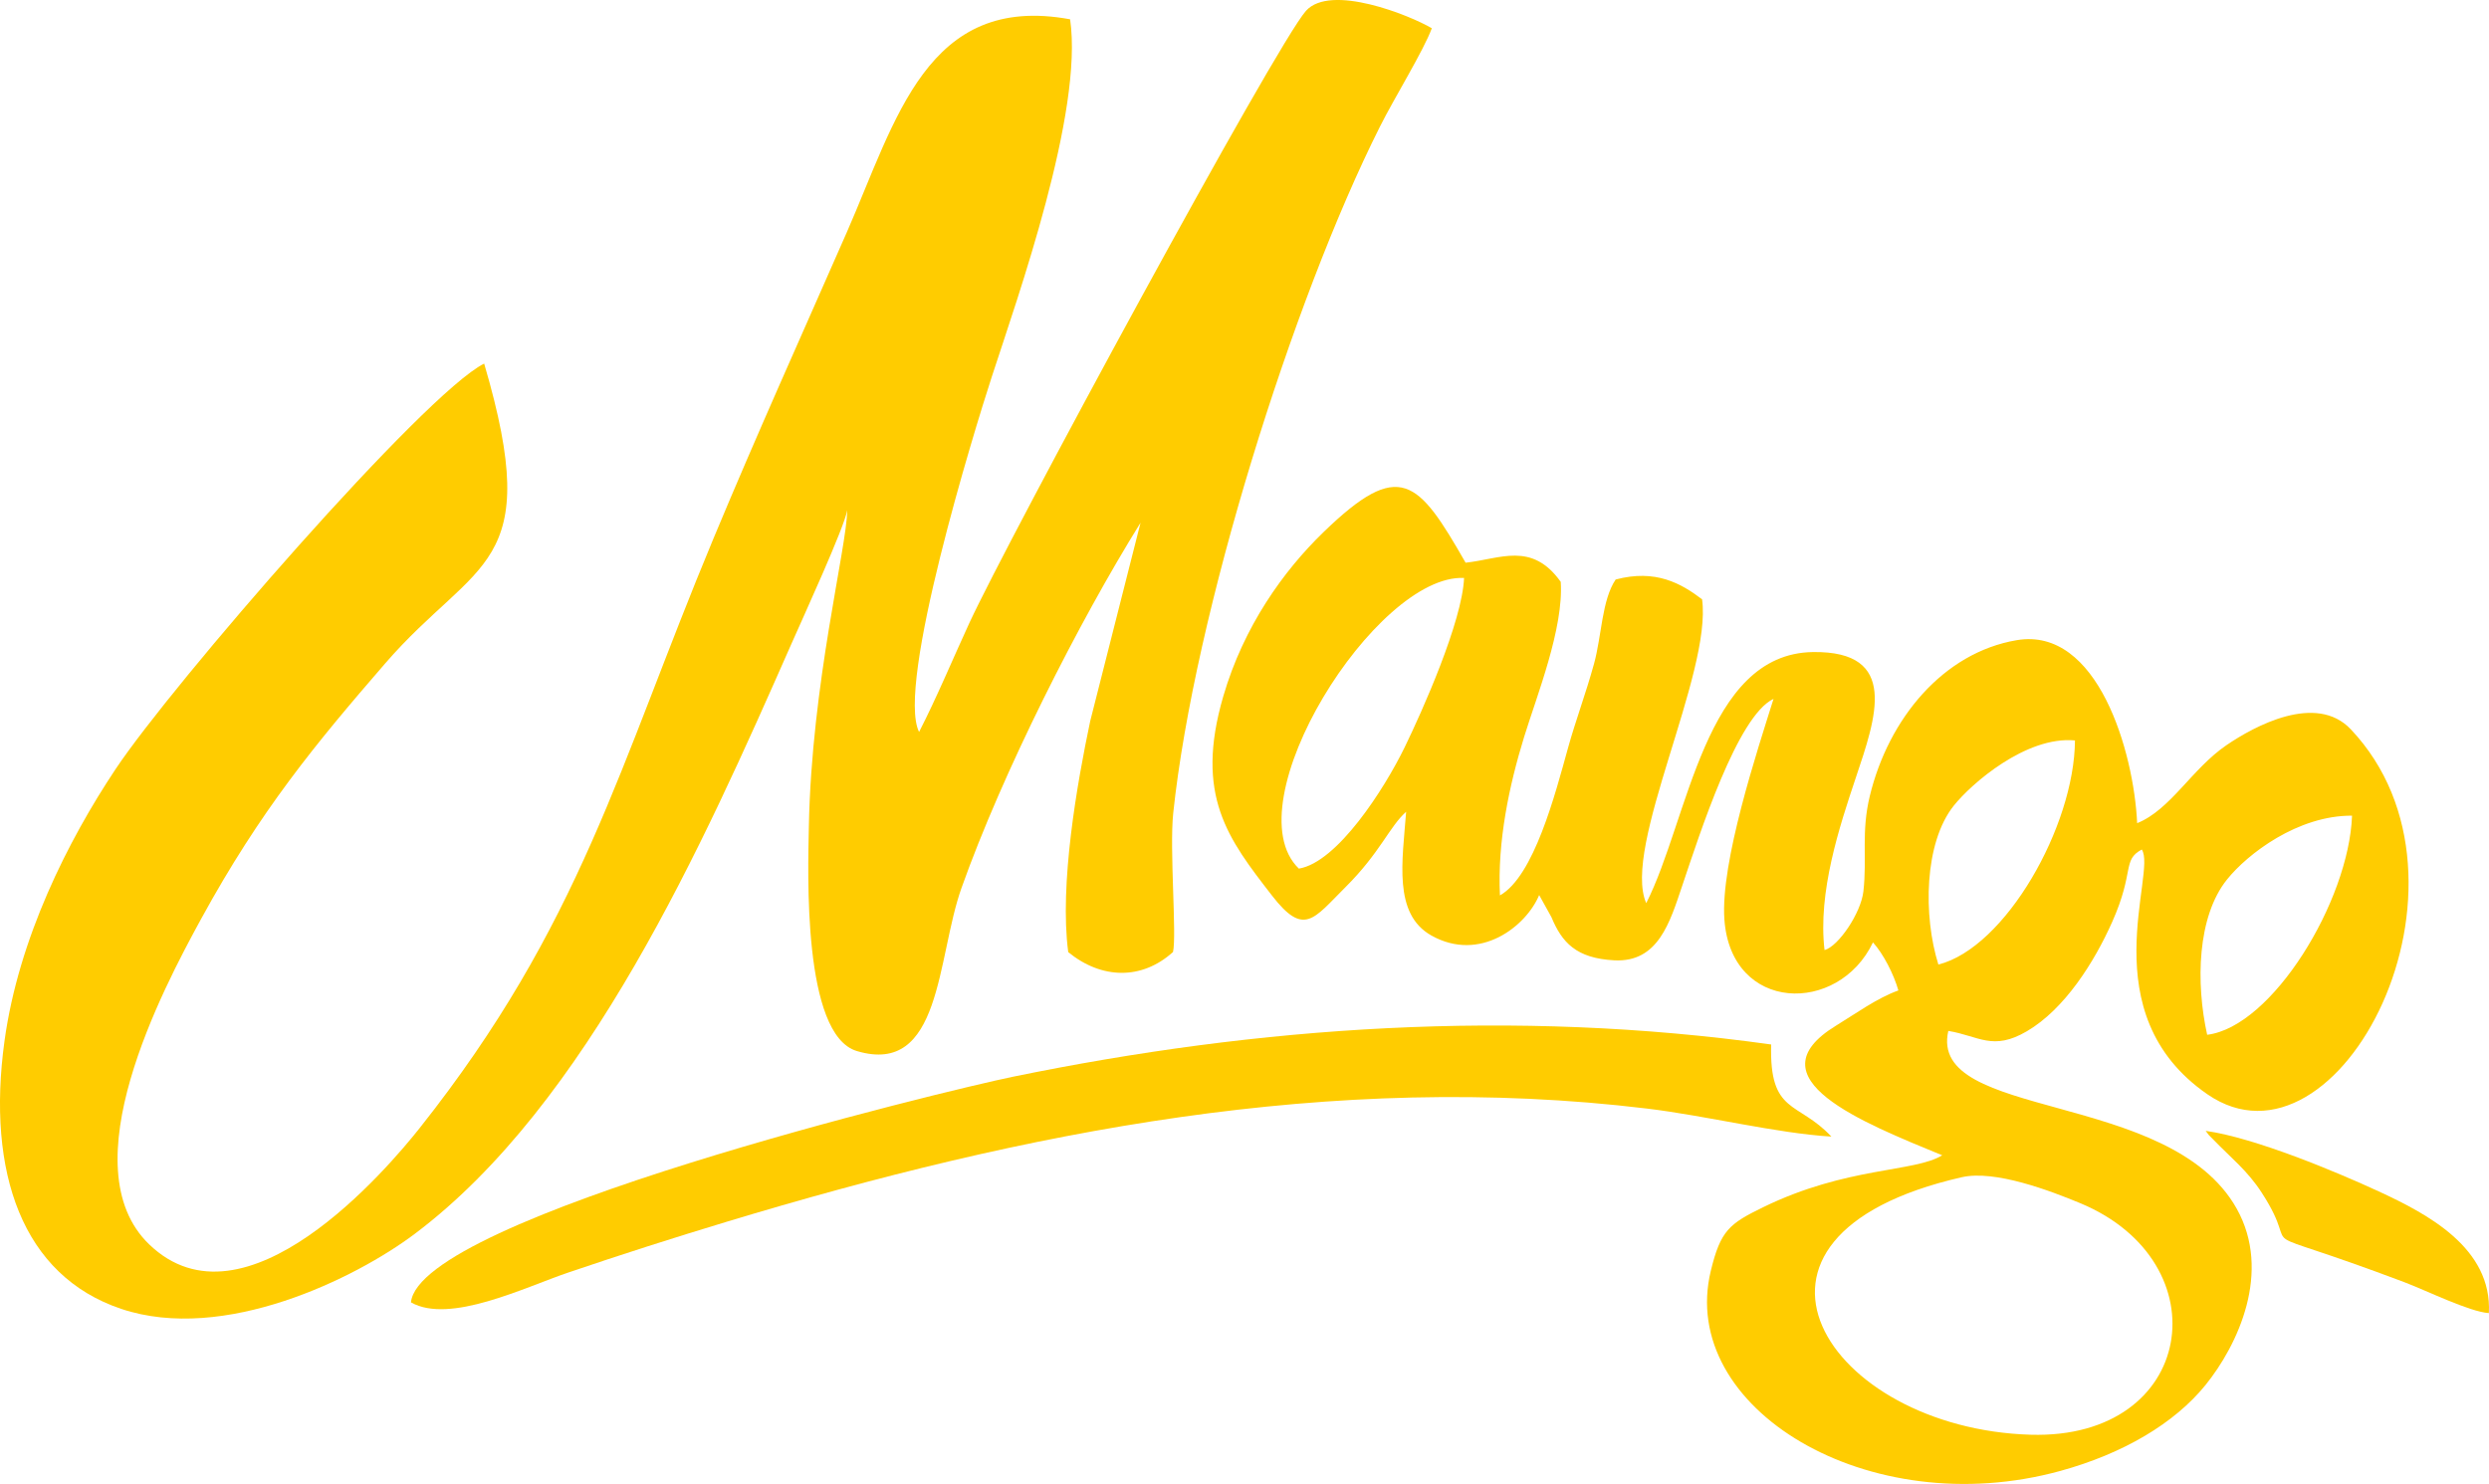 <?xml version="1.0" encoding="UTF-8"?> <svg xmlns="http://www.w3.org/2000/svg" width="498" height="297" viewBox="0 0 498 297" fill="none"><g clip-path="url(#clip0_208_2)"><path fill-rule="evenodd" clip-rule="evenodd" d="M183.892 146.496C179.221 137.215 194.923 86.208 198.426 75.439C203.652 59.376 216.798 22.415 214.108 3.863C185.435 -1.437 179.27 24.06 169.428 46.494C160.368 67.14 151.558 86.65 142.728 107.829C123.753 153.344 116.27 185.022 83.957 225.784C77.525 233.897 48.98 267.5 29.84 249.04C13.793 233.562 32.464 198.119 40.239 183.912C52.142 162.161 63.088 148.93 77.04 132.807C95.38 111.611 109.033 114.172 96.871 72.77C84.947 78.704 34.437 136.928 23.108 153.956C13.64 168.183 3.716 187.799 0.897 208.365C-2.72 234.749 4.506 255.323 24.246 261.956C44.8 268.861 71.153 255.829 82.945 246.974C117.528 221.003 140.7 168.915 158.321 128.914C160.507 123.951 169.002 105.426 169.514 102.104C169.412 109.779 162.375 136.725 161.834 165.493C161.666 174.36 160.515 207.09 171.444 210.358C188.414 215.43 187.403 191.72 192.37 177.738C200.584 154.619 215.846 124.475 228.201 104.617L218.127 144.33C215.5 156.758 211.94 177.026 213.734 190.562C220.37 195.977 228.427 196.198 234.694 190.535C235.467 187.18 233.966 170.016 234.743 162.698C238.96 122.95 258.552 60.246 276.119 25.299C279.036 19.496 284.839 10.12 286.479 5.652C282.096 3.061 266.243 -3.333 261.31 2.161C255.329 8.825 201.672 107.957 193.946 124.689C190.809 131.485 187.469 139.519 183.893 146.492L183.892 146.496Z" fill="#FFCC00"></path><path fill-rule="evenodd" clip-rule="evenodd" d="M281.34 162.468C280.612 172.263 278.696 182.902 286.378 187.225C296.12 192.707 305.367 185.365 307.958 179.136L310.409 183.553C312.508 188.618 315.366 191.801 322.992 192.2C331.785 192.658 334.122 184.559 336.577 177.281C340.087 166.881 347.633 143.234 354.849 139.874C351.629 150.15 344.204 172.561 345.015 184.01C346.341 202.709 367.835 203.143 374.743 188.61C376.817 190.893 378.899 194.967 379.83 198.228C375.611 199.716 371.129 202.967 367.368 205.263C350.141 215.78 372.666 224.672 388.603 231.22C383.035 234.643 369.505 233.454 352.788 241.604C345.989 244.92 344.26 246.253 342.3 254.337C335.644 281.784 373.8 304.948 412.22 294.396C424.821 290.935 435.078 284.853 441.265 277.216C447.75 269.21 454.608 254.561 447.518 241.895C434.157 218.024 385.704 224.276 389.82 206.328C395.971 207.347 398.701 210.397 405.533 206.397C413.08 201.978 419.016 192.59 422.609 184.514C427.151 174.304 424.552 172.179 428.528 170.022C431.65 174.561 418.17 202.823 441.671 219.019C467.949 237.131 499.271 176.533 470.345 145.961C463.38 138.6 450.985 145.376 445.495 149.122C438.533 153.872 434.301 162.048 427.602 164.749C426.952 150.508 419.723 125.385 403.518 128.122C388.79 130.609 377.848 143.846 374.111 159.309C372.356 166.571 373.584 171.734 372.829 178.402C372.34 182.716 367.868 189.376 365.055 190.15C363.682 178.584 368.025 165.452 371.331 155.587C375.324 143.672 380.105 130.26 362.735 130.502C341.027 130.805 337.847 164.126 329.377 180.755C324.453 169.602 342.587 134.739 340.553 119.944C336.377 116.775 331.268 113.857 323.263 115.983C320.493 120.07 320.456 127.32 318.941 132.818C317.236 139.004 315.281 144.084 313.698 149.805C311.173 158.927 306.902 175.389 300.107 179.209C299.583 168.361 301.972 157.156 304.932 147.538C307.472 139.283 312.89 125.744 312.274 116.453C306.453 108.295 300.108 111.901 293.239 112.619C283.726 96.014 280.102 91.671 264.773 106.532C256.815 114.244 248.842 125.33 244.753 139.363C238.959 159.245 245.734 167.908 254.488 179.222C260.913 187.528 262.802 183.923 269.181 177.579C276.158 170.641 277.964 165.475 281.343 162.468H281.34ZM392.501 235.61C340.381 247.512 365.628 285.944 406.287 287.146C439.344 288.125 444.662 252.627 416.217 240.804C410.274 238.334 399.155 234.091 392.501 235.611V235.61ZM259.877 173.845C267.604 172.566 276.984 157.893 281.033 149.583C284.555 142.355 292.561 124.426 292.933 115.669C275.318 114.833 246.411 160.842 259.877 173.845ZM387.832 193.046C401.268 189.652 415.053 165.359 415.161 148.189C405.391 147.275 394.428 156.839 390.914 161.245C384.958 168.714 384.783 183.343 387.832 193.047V193.046ZM441.612 207.1C454.599 205.513 469.959 180.401 470.599 163.247C459.739 163.189 449.688 170.891 445.562 176.047C439.62 183.471 439.31 196.701 441.612 207.1Z" fill="#FFCC00"></path><path fill-rule="evenodd" clip-rule="evenodd" d="M82.224 260.655C89.977 265.064 104.908 257.669 113.78 254.657C124.365 251.063 134.528 247.809 145.339 244.538C204.941 226.507 266.482 214.239 329.556 221.872C341.516 223.319 355.337 226.797 366.425 227.479C359.707 220.298 353.994 223.094 354.374 209.043C302.782 201.828 251.829 205.398 202.627 215.507C189.29 218.248 83.906 243.7 82.224 260.655Z" fill="#FFCC00"></path><path fill-rule="evenodd" clip-rule="evenodd" d="M497.972 262.805C498.675 249.751 485.631 242.926 475.932 238.444C467.67 234.625 451.19 227.705 441.31 226.33C442.148 227.476 441.746 226.943 442.761 227.993C446.428 231.79 449.637 234.248 452.516 238.685C461.566 252.634 447.069 243.796 480.965 256.58C485.409 258.255 494.073 262.54 497.972 262.805Z" fill="#FFCC00"></path></g><defs><clipPath id="clip0_208_2"><rect width="498" height="297" fill="white"></rect></clipPath></defs></svg> 
